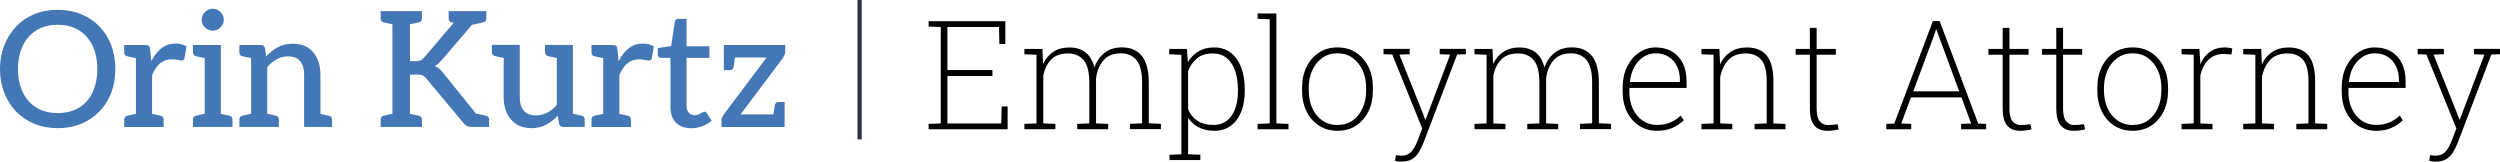 <?xml version="1.0" encoding="UTF-8"?>
<svg id="Layer_2" data-name="Layer 2" xmlns="http://www.w3.org/2000/svg" viewBox="0 0 594.64 38.46">
  <defs>
    <style>
      .cls-1 {
        fill: #4377b6;
      }

      .cls-2 {
        fill: #2d3142;
      }
    </style>
  </defs>
  <g id="Layer_2-2" data-name="Layer 2">
    <g>
      <g>
        <path d="M220.88,30.74v-1.27l2.88-.12V6.43l-2.88-.12v-1.27h18.24v5.42h-1.41l-.09-4.03h-12.27v10.24h10.7v1.4h-10.7v11.3h12.8l.11-4.04h1.41v5.42h-18.79Z"/>
        <path d="M243.66,30.74v-1.27l2.88-.12V13.03l-2.88-.12v-1.27h4.29l.14,3.57c.59-1.24,1.41-2.2,2.46-2.89,1.05-.69,2.32-1.03,3.81-1.03s2.83.39,3.83,1.17c1,.78,1.71,1.97,2.12,3.58.53-1.49,1.35-2.66,2.45-3.51,1.11-.84,2.47-1.26,4.08-1.26,2.07,0,3.66.68,4.76,2.05,1.1,1.37,1.65,3.5,1.65,6.39v9.62l2.88.12v1.27h-7.36v-1.27l2.88-.12v-9.66c0-2.54-.45-4.34-1.35-5.4-.9-1.05-2.13-1.58-3.68-1.58-1.82,0-3.22.56-4.18,1.69-.96,1.12-1.54,2.56-1.74,4.3v10.67l2.88.12v1.27h-7.36v-1.27l2.88-.12v-9.68c0-2.52-.45-4.31-1.36-5.37-.91-1.06-2.14-1.59-3.71-1.59-1.74,0-3.08.49-4.02,1.47-.94.98-1.56,2.25-1.86,3.83v11.34l2.88.12v1.27h-7.36Z"/>
        <path d="M278.17,38.09v-1.27l2.83-.12V13.03l-2.88-.12v-1.27h4.19l.23,3.14c.64-1.1,1.48-1.95,2.53-2.57,1.05-.62,2.29-.93,3.73-.93,1.52,0,2.82.41,3.9,1.23,1.08.82,1.92,1.98,2.5,3.47.58,1.5.87,3.26.87,5.28v.37c0,1.93-.29,3.61-.87,5.02-.58,1.42-1.41,2.52-2.49,3.29-1.08.78-2.37,1.17-3.88,1.17-1.41,0-2.65-.27-3.71-.82-1.06-.55-1.9-1.3-2.52-2.27v8.67l2.91.12v1.27h-7.33ZM288.55,29.72c1.92,0,3.38-.73,4.39-2.2,1.01-1.47,1.51-3.43,1.51-5.89v-.37c0-1.68-.23-3.17-.68-4.45-.45-1.28-1.12-2.29-2-3.01-.88-.72-1.97-1.09-3.25-1.09-1.62,0-2.91.4-3.86,1.21-.95.81-1.64,1.82-2.07,3.03v9.02c.46,1.15,1.19,2.07,2.2,2.74,1.01.67,2.26,1.01,3.77,1.01Z"/>
        <path d="M299.13,30.74v-1.27l2.88-.12V4.59l-2.88-.12v-1.27h4.47v26.15l2.88.12v1.27h-7.35Z"/>
        <path d="M318.15,31.11c-1.68,0-3.16-.41-4.42-1.23s-2.25-1.95-2.96-3.39c-.71-1.44-1.06-3.1-1.06-4.97v-.65c0-1.87.35-3.53,1.06-4.97.71-1.44,1.69-2.57,2.95-3.39,1.26-.82,2.73-1.23,4.4-1.23s3.16.41,4.42,1.23c1.26.82,2.24,1.95,2.95,3.38.71,1.44,1.06,3.1,1.06,4.98v.65c0,1.87-.35,3.53-1.06,4.97-.71,1.44-1.69,2.57-2.94,3.39s-2.72,1.23-4.39,1.23ZM318.15,29.72c1.4,0,2.61-.36,3.62-1.09,1.01-.73,1.79-1.72,2.35-2.96s.83-2.62.83-4.14v-.65c0-1.51-.28-2.88-.84-4.12-.56-1.24-1.35-2.23-2.37-2.97s-2.23-1.11-3.63-1.11-2.61.37-3.63,1.11c-1.02.74-1.8,1.73-2.36,2.97-.55,1.24-.83,2.61-.83,4.12v.65c0,1.53.28,2.92.83,4.16.55,1.24,1.34,2.23,2.37,2.95s2.24,1.09,3.66,1.09Z"/>
        <path d="M333.37,38.46c-.24,0-.51-.02-.83-.07-.32-.05-.55-.09-.71-.14l.21-1.36c.15.02.37.05.65.09.28.04.49.05.62.05,1,0,1.79-.31,2.36-.93.57-.62,1.08-1.52,1.53-2.71l1.08-2.83-7.12-17.59-2.08-.07v-1.27h6.23v1.27l-2.46.09,5.37,13.4.76,2.05h.11l5.84-15.45-2.49-.09v-1.27h6.22v1.27l-2.07.07-7.96,20.87c-.35.91-.75,1.71-1.17,2.4-.43.69-.97,1.24-1.61,1.62-.64.39-1.47.58-2.48.58Z"/>
        <path d="M350.71,30.74v-1.27l2.88-.12V13.03l-2.88-.12v-1.27h4.29l.14,3.57c.59-1.24,1.41-2.2,2.46-2.89,1.05-.69,2.32-1.03,3.81-1.03s2.83.39,3.83,1.17c1,.78,1.71,1.97,2.12,3.58.53-1.49,1.35-2.66,2.45-3.51,1.11-.84,2.47-1.26,4.08-1.26,2.07,0,3.66.68,4.76,2.05s1.65,3.5,1.65,6.39v9.62l2.88.12v1.27h-7.36v-1.27l2.88-.12v-9.66c0-2.54-.45-4.34-1.35-5.4s-2.13-1.58-3.68-1.58c-1.82,0-3.22.56-4.18,1.69-.96,1.12-1.54,2.56-1.74,4.3v10.67l2.88.12v1.27h-7.36v-1.27l2.88-.12v-9.68c0-2.52-.45-4.31-1.36-5.37-.91-1.06-2.14-1.59-3.71-1.59-1.74,0-3.08.49-4.02,1.47-.94.98-1.56,2.25-1.86,3.83v11.34l2.88.12v1.27h-7.36Z"/>
        <path d="M394.14,31.11c-1.59,0-3-.39-4.23-1.18-1.23-.79-2.2-1.88-2.9-3.28-.7-1.4-1.05-3-1.05-4.83v-1.04c0-1.82.35-3.45,1.04-4.88.69-1.43,1.64-2.56,2.83-3.38,1.19-.82,2.52-1.24,3.99-1.24s2.83.33,3.92.99c1.09.66,1.94,1.59,2.53,2.78.59,1.2.89,2.6.89,4.23v1.64h-13.58l-.02,1.04c.01,1.48.29,2.81.85,3.97.55,1.17,1.32,2.09,2.3,2.76.98.68,2.12,1.02,3.42,1.02,1.2,0,2.26-.2,3.19-.6.92-.4,1.74-.94,2.45-1.62l.72,1.13c-.75.73-1.65,1.33-2.68,1.79-1.04.47-2.26.7-3.67.7ZM387.76,19.51h11.81v-.55c0-1.2-.23-2.27-.7-3.22s-1.13-1.7-1.99-2.24c-.86-.55-1.88-.82-3.07-.82-1.08,0-2.07.3-2.95.89-.88.59-1.6,1.4-2.15,2.4-.55,1.01-.89,2.16-1.01,3.45l.05.09Z"/>
        <path d="M404.7,30.74v-1.27l2.88-.12V13.03l-2.88-.12v-1.27h4.27l.16,3.66c.59-1.27,1.42-2.26,2.49-2.96,1.07-.7,2.37-1.05,3.89-1.05,2.08,0,3.66.64,4.71,1.92s1.59,3.31,1.59,6.07v10.07l2.88.12v1.27h-7.35v-1.27l2.88-.12v-10.07c0-2.4-.44-4.1-1.32-5.09s-2.09-1.48-3.65-1.48c-1.79,0-3.17.52-4.15,1.56s-1.62,2.39-1.94,4.04v11.04l2.88.12v1.27h-7.35Z"/>
        <path d="M434.59,31.1c-1.32,0-2.33-.42-3.04-1.25-.71-.84-1.06-2.18-1.06-4.03v-12.8h-3.39v-1.38h3.39v-5.02h1.61v5.02h4.56v1.38h-4.56v12.8c0,1.4.24,2.4.73,3.01s1.14.91,1.95.91c.38,0,.74-.02,1.09-.05.35-.04.75-.08,1.21-.14l.27,1.22c-.4.11-.83.19-1.29.25-.46.06-.95.09-1.46.09Z"/>
        <path d="M448.67,30.74v-1.27l1.89-.07,9.18-24.37h1.62l9.17,24.37,1.89.07v1.27h-5.95v-1.27l2.38-.09-2.31-6.22h-12.01l-2.31,6.22,2.38.09v1.27h-5.93ZM455.08,21.72h10.93l-4.98-13.47-.42-1.24h-.11l-.41,1.24-5.01,13.47Z"/>
        <path d="M480.45,31.1c-1.32,0-2.33-.42-3.04-1.25-.71-.84-1.06-2.18-1.06-4.03v-12.8h-3.39v-1.38h3.39v-5.02h1.61v5.02h4.56v1.38h-4.56v12.8c0,1.4.24,2.4.73,3.01s1.14.91,1.95.91c.38,0,.74-.02,1.09-.05.35-.04.75-.08,1.21-.14l.27,1.22c-.4.11-.83.19-1.29.25s-.95.09-1.47.09Z"/>
        <path d="M493.2,31.1c-1.32,0-2.33-.42-3.04-1.25-.71-.84-1.06-2.18-1.06-4.03v-12.8h-3.39v-1.38h3.39v-5.02h1.61v5.02h4.56v1.38h-4.56v12.8c0,1.4.24,2.4.73,3.01.49.61,1.14.91,1.95.91.38,0,.74-.02,1.09-.05.35-.04.75-.08,1.21-.14l.26,1.22c-.4.11-.83.19-1.29.25s-.95.09-1.47.09Z"/>
        <path d="M507.3,31.11c-1.68,0-3.16-.41-4.42-1.23s-2.25-1.95-2.96-3.39-1.06-3.1-1.06-4.97v-.65c0-1.87.35-3.53,1.06-4.97.71-1.44,1.69-2.57,2.95-3.39,1.26-.82,2.73-1.23,4.4-1.23s3.15.41,4.41,1.23c1.26.82,2.24,1.95,2.95,3.38.71,1.44,1.06,3.1,1.06,4.98v.65c0,1.87-.35,3.53-1.06,4.97-.71,1.44-1.69,2.57-2.94,3.39-1.25.82-2.72,1.23-4.39,1.23ZM507.3,29.72c1.4,0,2.61-.36,3.62-1.09,1.01-.73,1.79-1.72,2.35-2.96.55-1.24.83-2.62.83-4.14v-.65c0-1.51-.28-2.88-.84-4.12-.56-1.24-1.35-2.23-2.37-2.97-1.02-.74-2.23-1.11-3.63-1.11s-2.61.37-3.63,1.11c-1.02.74-1.8,1.73-2.36,2.97-.55,1.24-.83,2.61-.83,4.12v.65c0,1.53.28,2.92.83,4.16.55,1.24,1.34,2.23,2.37,2.95,1.02.72,2.24,1.09,3.66,1.09Z"/>
        <path d="M518.9,30.74v-1.27l2.88-.12V13.03l-2.88-.12v-1.27h4.24l.21,3.09v.58c.53-1.27,1.29-2.26,2.28-2.97.99-.71,2.18-1.06,3.58-1.06.29,0,.62.03.97.08.35.05.61.1.78.15l-.19,1.45-1.8-.12c-1.51-.02-2.74.44-3.69,1.39-.95.95-1.59,2.19-1.91,3.74v11.39l2.88.12v1.27h-7.35Z"/>
        <path d="M533.57,30.74v-1.27l2.88-.12V13.03l-2.88-.12v-1.27h4.27l.16,3.66c.59-1.27,1.42-2.26,2.49-2.96,1.07-.7,2.37-1.05,3.88-1.05,2.08,0,3.66.64,4.71,1.92s1.59,3.31,1.59,6.07v10.07l2.88.12v1.27h-7.35v-1.27l2.88-.12v-10.07c0-2.4-.44-4.1-1.32-5.09s-2.09-1.48-3.65-1.48c-1.79,0-3.17.52-4.15,1.56s-1.62,2.39-1.94,4.04v11.04l2.88.12v1.27h-7.35Z"/>
        <path d="M565.17,31.11c-1.59,0-3-.39-4.23-1.18-1.23-.79-2.2-1.88-2.9-3.28-.7-1.4-1.05-3-1.05-4.83v-1.04c0-1.82.35-3.45,1.04-4.88.7-1.43,1.64-2.56,2.83-3.38,1.19-.82,2.52-1.24,3.99-1.24s2.83.33,3.92.99c1.09.66,1.94,1.59,2.53,2.78.59,1.2.89,2.6.89,4.23v1.64h-13.58l-.02,1.04c.01,1.48.29,2.81.85,3.97.55,1.17,1.32,2.09,2.3,2.76.98.68,2.12,1.02,3.42,1.02,1.2,0,2.26-.2,3.19-.6.92-.4,1.74-.94,2.45-1.62l.72,1.13c-.75.73-1.65,1.33-2.68,1.79-1.04.47-2.26.7-3.67.7ZM558.79,19.51h11.81v-.55c0-1.2-.23-2.27-.7-3.22s-1.13-1.7-1.99-2.24c-.86-.55-1.88-.82-3.07-.82-1.08,0-2.07.3-2.95.89-.88.59-1.6,1.4-2.16,2.4-.55,1.01-.89,2.16-1.01,3.45l.05.09Z"/>
        <path d="M579.35,38.46c-.24,0-.51-.02-.83-.07-.32-.05-.55-.09-.71-.14l.21-1.36c.15.02.37.05.65.09.28.04.49.05.62.05,1,0,1.79-.31,2.36-.93s1.08-1.52,1.53-2.71l1.08-2.83-7.12-17.59-2.08-.07v-1.27h6.23v1.27l-2.45.09,5.37,13.4.76,2.05h.11l5.85-15.45-2.49-.09v-1.27h6.22v1.27l-2.07.07-7.96,20.87c-.35.91-.75,1.71-1.17,2.4-.43.69-.96,1.24-1.61,1.62-.64.39-1.47.58-2.48.58Z"/>
      </g>
      <path class="cls-1" d="M23.68,6.32c-1.2-1.25-2.65-2.23-4.35-2.93s-3.57-1.05-5.61-1.05-3.9.34-5.57,1.03c-1.67.69-3.11,1.67-4.31,2.95-1.2,1.25-2.14,2.73-2.82,4.44-.68,1.71-1.02,3.6-1.02,5.67s.34,3.93,1.02,5.65c.68,1.72,1.6,3.2,2.78,4.42,1.23,1.25,2.68,2.23,4.35,2.93s3.53,1.05,5.57,1.05,3.91-.35,5.61-1.05c1.7-.7,3.13-1.68,4.31-2.93,1.23-1.23,2.16-2.7,2.82-4.42.65-1.72.98-3.61.98-5.65s-.33-3.96-.98-5.67-1.58-3.19-2.78-4.44ZM22.01,21.99c-.75,1.58-1.83,2.8-3.24,3.64-1.4.84-3.09,1.26-5.06,1.26s-3.61-.43-5.02-1.28c-1.4-.86-2.49-2.07-3.26-3.64-.77-1.57-1.15-3.42-1.15-5.54s.38-4,1.15-5.57,1.85-2.79,3.26-3.66c1.4-.87,3.08-1.3,5.02-1.3s3.65.43,5.06,1.3c1.4.87,2.48,2.09,3.24,3.66.75,1.57,1.13,3.43,1.13,5.57s-.38,3.97-1.13,5.55h0ZM43.2,10.54c.42.13.81.29,1.17.5l-.5,2.87c-.03.15-.1.27-.23.36-.13.09-.27.13-.42.13-.18,0-.51-.05-1-.15-.49-.1-.92-.15-1.3-.15-1.12,0-2.07.32-2.83.96-.77.64-1.41,1.57-1.92,2.8v9.22l2.03.44c.23.05.41.15.54.31.13.15.19.36.19.61v1.76h-9.39v-1.76c0-.25.06-.46.19-.61.13-.15.32-.25.57-.31l2.03-.44v-13.25l-2.03-.44c-.26-.05-.45-.15-.57-.31-.13-.15-.19-.36-.19-.61v-1.76h4.98c.43,0,.73.08.9.23.17.15.26.42.29.8l.27,2.83c.66-1.33,1.48-2.36,2.43-3.1.96-.74,2.09-1.11,3.39-1.11.51,0,.98.06,1.4.19h0ZM55.1,27.82c.13.15.19.36.19.61v1.76h-9.39v-1.76c0-.25.06-.46.19-.61.13-.15.32-.25.57-.31l2.03-.44v-13.25l-2.03-.44c-.26-.05-.45-.15-.57-.31-.13-.15-.19-.36-.19-.61v-1.76h6.63v16.38l2.03.44c.23.05.41.15.54.31h0ZM48.76,6.52c-.52-.51-.79-1.11-.79-1.8s.26-1.33.79-1.86,1.13-.79,1.82-.79,1.33.26,1.86.79.79,1.14.79,1.86-.26,1.29-.79,1.8c-.52.51-1.14.77-1.86.77s-1.3-.25-1.82-.77ZM138.89,27.82c.13.15.19.36.19.61v1.76h-5.1c-.56,0-.89-.25-1-.77l-.31-1.92c-.82.89-1.74,1.62-2.76,2.16-1.02.55-2.21.82-3.56.82s-2.59-.32-3.56-.96-1.71-1.51-2.22-2.61-.77-2.38-.77-3.83v-9.3l-2.03-.43c-.23-.05-.42-.15-.56-.31-.14-.15-.21-.36-.21-.61v-1.76h6.63v12.41c0,1.41.32,2.48.96,3.24.64.75,1.61,1.13,2.91,1.13.94,0,1.83-.22,2.66-.65s1.59-1.05,2.28-1.84v-11.17l-2.03-.43c-.23-.05-.42-.15-.56-.31-.14-.15-.21-.36-.21-.61v-1.76h6.63v16.38l2.03.44c.25.05.45.15.57.31h.02ZM168.12,26.9l1.15,1.84c-.64.54-1.38.96-2.22,1.28s-1.71.48-2.6.48c-1.58,0-2.81-.45-3.68-1.34s-1.3-2.16-1.3-3.79v-11.61h-2.22c-.23,0-.42-.06-.57-.19s-.23-.33-.23-.61v-1.53l3.18-.46.88-5.75c.08-.49.36-.73.84-.73h1.95v6.51h5.44v2.76h-5.44v11.38c0,.74.19,1.3.56,1.69.37.38.86.58,1.47.58.28,0,.57-.07.86-.21s.57-.28.82-.42.46-.21.61-.21c.18,0,.34.12.5.34h0ZM78.78,27.82c.13.15.19.36.19.61v1.76h-6.63v-12.41c0-1.38-.31-2.45-.94-3.22-.63-.77-1.59-1.15-2.89-1.15-.95,0-1.83.22-2.66.67s-1.59,1.07-2.28,1.86v11.13l2.03.44c.23.05.41.15.54.31.13.15.19.36.19.61v1.76h-9.39v-1.76c0-.25.06-.46.19-.61.13-.15.32-.25.57-.31l2.03-.44v-13.25l-2.03-.44c-.26-.05-.45-.15-.57-.31-.13-.15-.19-.36-.19-.61v-1.76h5.1c.54,0,.87.26,1,.77l.27,1.95c.84-.92,1.77-1.65,2.8-2.2,1.02-.55,2.21-.82,3.56-.82,1.43,0,2.62.31,3.58.92s1.69,1.48,2.2,2.61c.51,1.12.77,2.41.77,3.87v9.3l2.03.44c.23.05.41.15.54.31v-.03ZM154.35,10.54c.42.13.81.29,1.17.5l-.5,2.87c-.03.15-.1.27-.23.36-.13.09-.27.13-.42.13-.18,0-.51-.05-1-.15-.49-.1-.92-.15-1.3-.15-1.12,0-2.07.32-2.83.96-.77.64-1.41,1.57-1.92,2.8v9.22l2.03.44c.23.05.41.15.54.31.13.15.19.36.19.61v1.76h-9.39v-1.76c0-.25.06-.46.19-.61.13-.15.32-.25.57-.31l2.03-.44v-13.25l-2.03-.44c-.26-.05-.45-.15-.57-.31-.13-.15-.19-.36-.19-.61v-1.76h4.98c.43,0,.73.08.9.23s.26.42.29.8l.27,2.83c.66-1.33,1.48-2.36,2.43-3.1.96-.74,2.09-1.11,3.39-1.11.51,0,.98.06,1.4.19h0ZM116.14,27.82c.13.15.19.36.19.61v1.76h-4.21c-.46,0-.82-.08-1.09-.23s-.52-.37-.75-.65l-8.93-10.69c-.31-.36-.59-.59-.86-.71-.27-.11-.71-.17-1.32-.17h-1.65v9.33l2.07.44c.23.05.42.15.56.31.14.15.21.36.21.61v1.76h-9.81v-1.76c0-.25.06-.46.19-.61.13-.15.32-.25.57-.31l2.03-.44V5.77l-2.03-.44c-.26-.05-.45-.15-.57-.31-.13-.15-.19-.36-.19-.61v-1.76h9.81v1.76c0,.25-.07.46-.21.61s-.33.26-.56.31l-2.07.44v8.79h1.3c.48,0,.88-.06,1.19-.19s.59-.34.84-.65l7.07-8.3-.44-.09c-.26-.05-.45-.15-.57-.31-.13-.15-.19-.36-.19-.61v-1.76h8.96v1.76c0,.25-.06.46-.19.61-.13.15-.32.26-.57.31l-2.63.57h0l-.04.02-7.28,8.5c-.26.28-.51.53-.77.75s-.52.4-.8.56c.38.13.72.31,1.02.55.29.24.58.54.86.9l7.92,9.82,2.43.52c.23.05.41.15.54.31h-.03ZM176.13,27.21h7.83l.33-2.22c.05-.2.15-.38.29-.52s.35-.21.63-.21h1.42v5.94h-15.02v-1.57c0-.2.05-.43.15-.67.1-.24.23-.48.38-.71l10.19-13.56h-7.52l-.3,2.22c-.05.23-.14.42-.27.56s-.34.21-.65.21h-1.42v-5.98h14.6v1.61c0,.28-.06.54-.17.77-.12.23-.24.46-.36.69l-10.11,13.45h0Z"/>
      <polygon class="cls-2" points="203.96 33.16 204.96 33.16 204.96 0 203.96 0 203.96 33.19 203.96 33.16"/>
    </g>
  </g>
</svg>